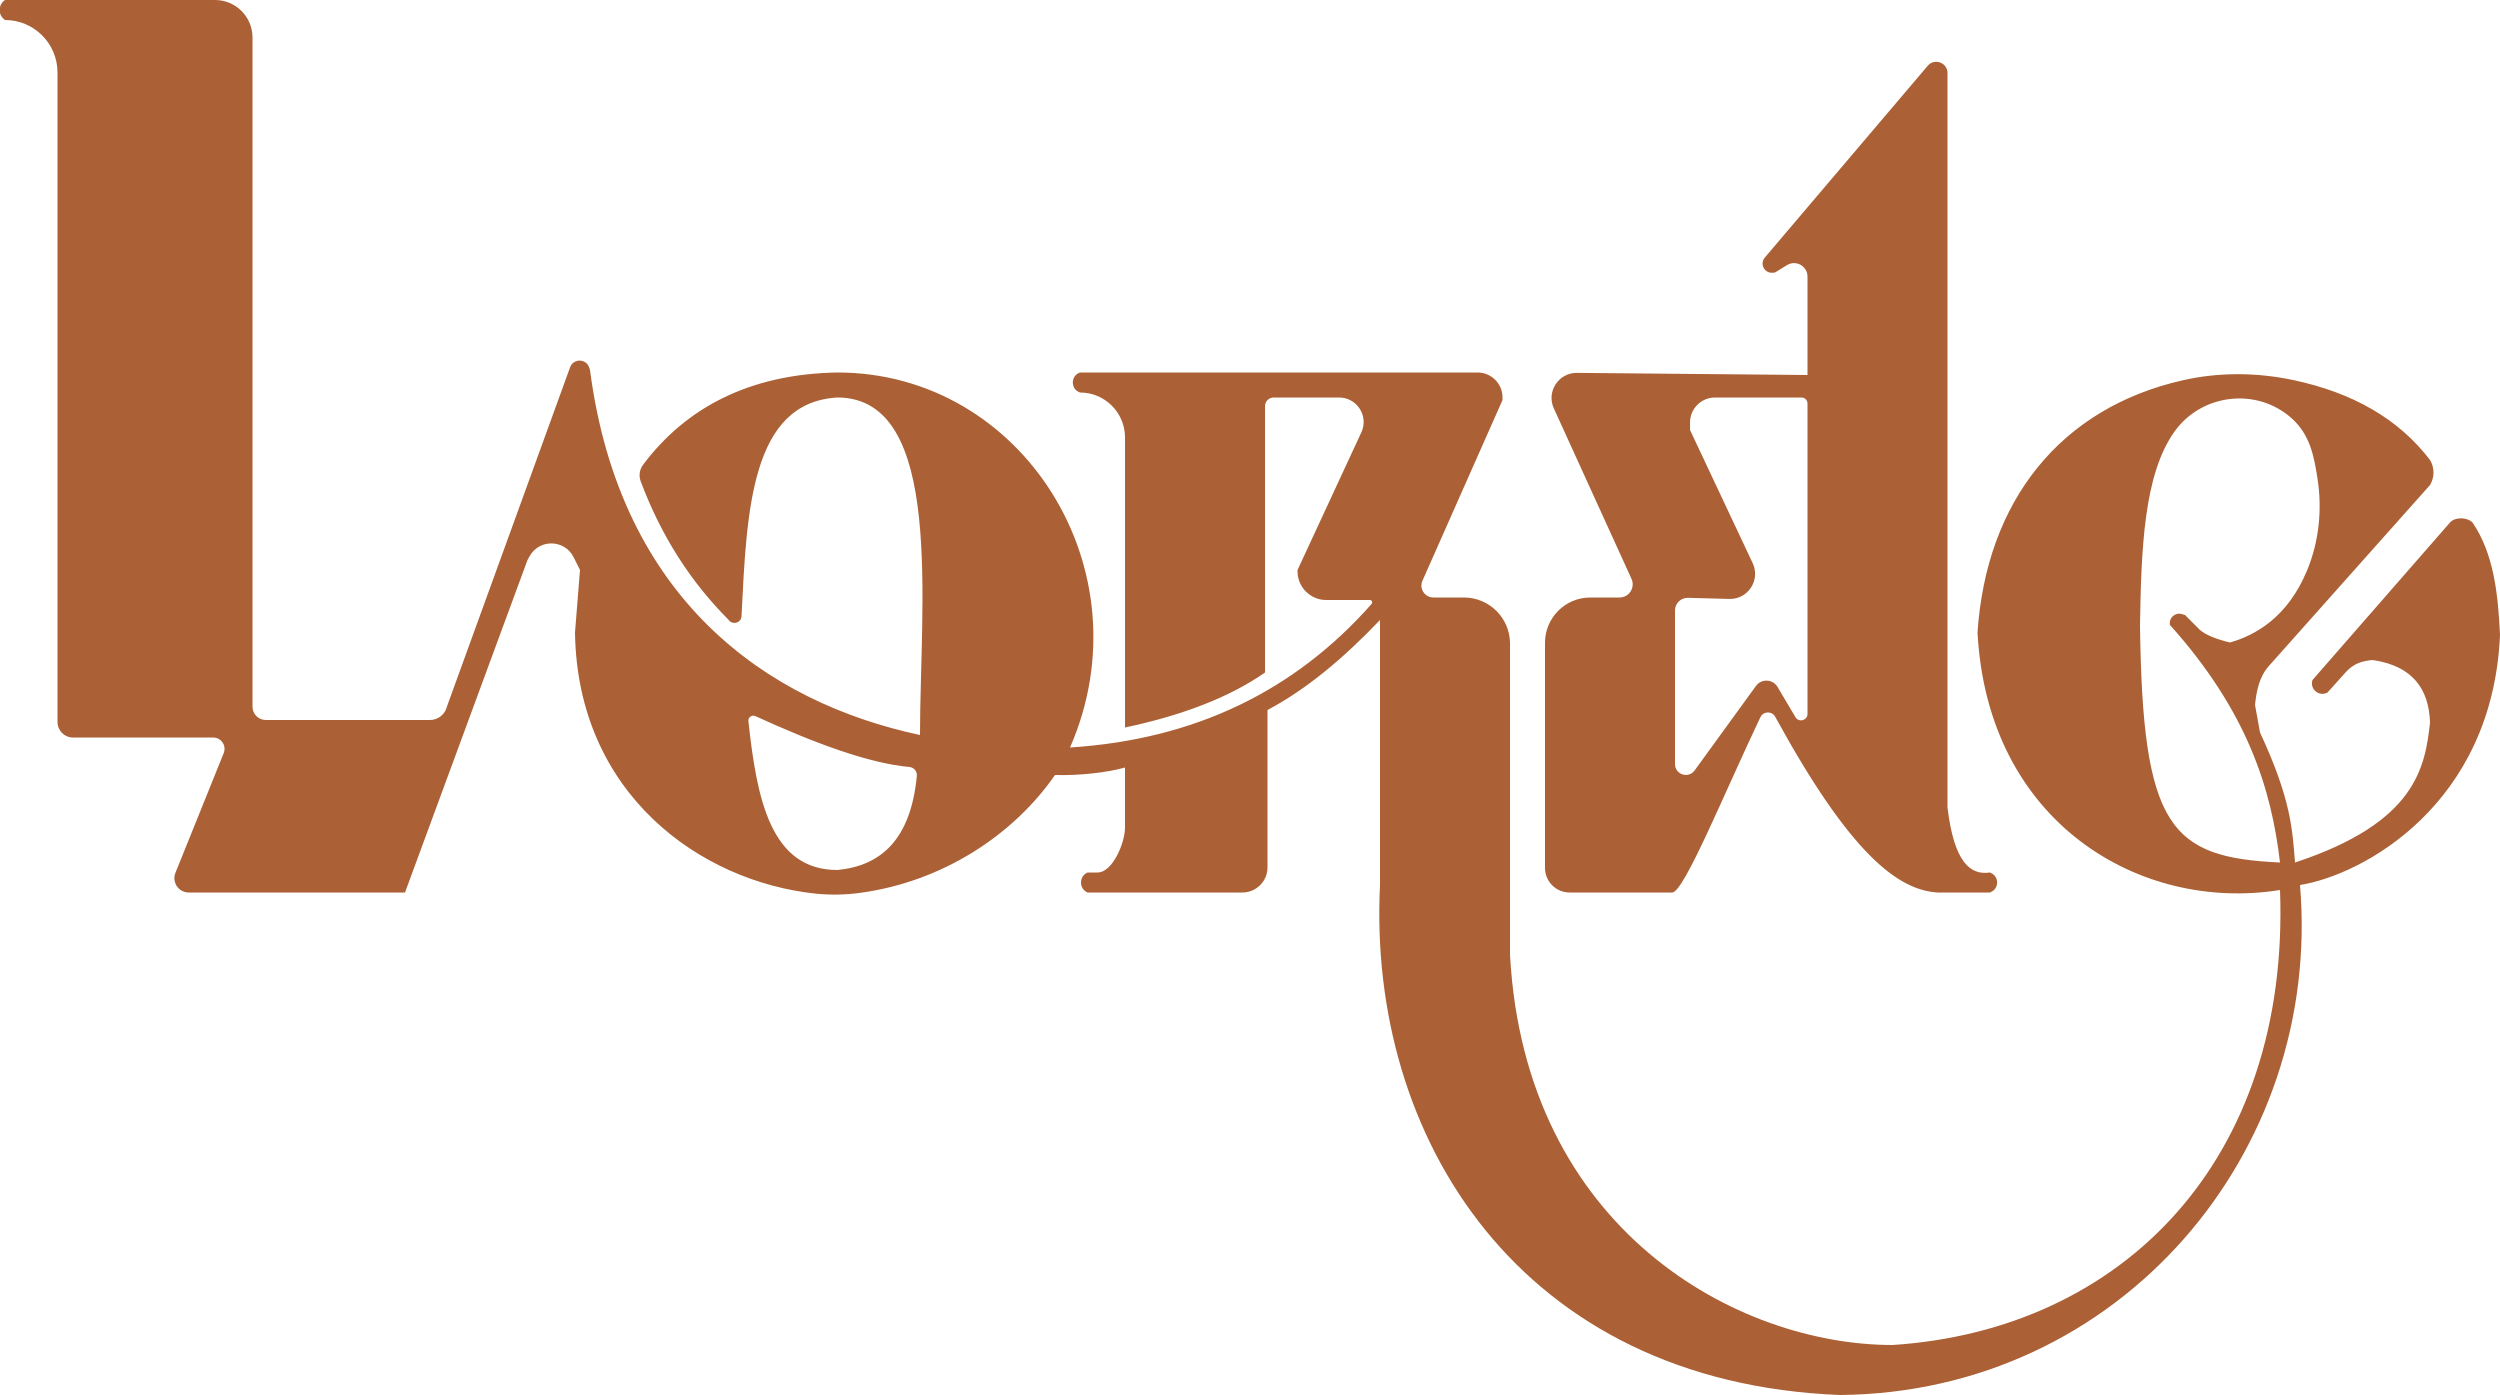 <?xml version="1.0" encoding="utf-8"?>
<!-- Generator: Adobe Illustrator 24.0.0, SVG Export Plug-In . SVG Version: 6.00 Build 0)  -->
<svg version="1.1" id="Layer_1" xmlns="http://www.w3.org/2000/svg" xmlns:xlink="http://www.w3.org/1999/xlink" x="0px" y="0px"
	 viewBox="0 0 1000 558" style="enable-background:new 0 0 1000 558;" xml:space="preserve">
<style type="text/css">
	.st0{fill:#AB6035;}
</style>
<path id="_x3C_Path_x3E_" class="st0" d="M2,8L2,8L2,8c-2.85-1.9-2.85-6.1,0-8l0,0h84.02C94.29,0,101,6.71,101,14.98v267.7
	c0,2.94,2.38,5.32,5.32,5.32H172c2.98,0,5.63-1.91,6.58-4.74L179,282l49.04-135.09c1.31-3.6,6.42-3.53,7.63,0.1L236,148
	c12,92,71,133,132,146c0-52,9.93-134.9-33-135c-34.67,1.95-36.3,45.25-38.4,87.51c-0.14,2.73-3.75,3.63-5.24,1.34
	c-14.84-14.88-26.75-33.07-35.08-55.33c-0.82-2.2-0.49-4.68,0.92-6.57c16.93-22.61,42.32-36.38,77.81-36.95c74,0,124,79,93,150
	c49.62-3.16,89.76-22.44,120.63-57.43c0.54-0.61,0.1-1.57-0.71-1.57H530.5c-6.35,0-11.49-5.14-11.49-11.49V228l25.53-55.05
	c3.02-6.51-1.73-13.95-8.91-13.95h-26.15c-1.92,0-3.47,1.55-3.47,3.47V269c-14.42,10.06-33.39,17.2-56,22V175c0-9.94-8.06-18-18-18
	c-3.84-1.28-3.84-6.72,0-8h159.02c5.51,0,9.98,4.47,9.98,9.98V160l-32.03,72.29c-1.4,3.16,0.91,6.71,4.37,6.71h12.21
	c10.19,0,18.45,8.26,18.45,18.45V382c6,110,91,156,153,156c92-6,159-74,155-182c-56,9-117-27-121-103
	c3.51-52.64,33.19-89.89,82.29-100.93c14.53-3.27,29.61-3.11,44.18-0.01c23.69,5.04,42.02,15.54,54.53,31.94
	c1.85,3.08,1.85,6.92,0,10l-65,73c-3.16,3.89-4.45,9.17-5,15l2,11c12.56,26.99,12.94,39.08,14,52c48.42-15.97,52-38,54-56
	c-0.45-13.59-7.13-22.46-22.3-24.89c-0.46-0.07-0.95-0.09-1.42-0.04c-1.31,0.15-2.49,0.38-3.57,0.69c-2.49,0.71-4.68,2.2-6.42,4.12
	l-7.3,8.12c-3.28,1.82-7.12-1.26-6.04-4.86L925,272l55-63c2.05-2.29,6.83-2.17,9,0c8.47,12.43,10.24,28.44,11,45c-3,68-55,96-80,100
	c9,107-72,203-184,204c-128-5-189-103-184-204V248c-14.55,15.28-29.48,27.78-45,36v62.96c0,5.54-4.5,10.04-10.04,10.04H435l0,0
	c-3.47-1.54-3.47-6.46,0-8l0,0h4l0,0c6.08,0,11-11.92,11-18v-24c-7,2-18.16,3.29-28,3c-16.53,23.87-44.86,42.69-78.02,47.15
	c-5.91,0.8-11.88,0.91-17.81,0.29C280.4,352.62,230.94,317.81,230,253l2-25l-2.56-5.13c-3.58-7.16-13.71-7.38-17.6-0.38L211,224
	l-49,133H75.48c-4.05,0-6.82-4.1-5.31-7.86l19.31-47.89c1.2-2.99-0.99-6.24-4.21-6.24H29.22c-3.44,0-6.22-2.78-6.22-6.22V29
	C23,17.4,13.6,8,2,8z M299.36,288.44c3.37,31.25,8.92,59.58,35.64,59.56c17.48-1.7,29.32-12.28,31.74-37.66
	c0.17-1.81-1.18-3.39-2.99-3.55c-16.25-1.47-37.76-9.46-61.61-20.35C300.75,285.81,299.2,286.93,299.36,288.44z M868,250l-0.03-0.15
	c-0.45-2.72,2.08-4.98,4.73-4.22L874,246l6,6c2.26,1.94,6.25,3.61,12,5c10.21-2.92,23.08-10.09,30.85-28.88
	c4.8-11.62,6.08-24.39,4.13-36.81c-1.38-8.78-2.92-17.5-10.51-24.17c-13.92-12.24-35.77-9.66-46.6,5.39
	C857.52,189.7,856.5,219.56,856,250c1,81,12,93,56,95C908.53,315.17,898.75,284.31,868,250z"/>
<path id="_x3C_Path_x3E__1_" class="st0" d="M709.1,109.09c-3.3,0.33-5.33-3.53-3.18-6.06l65.16-76.71
	c2.71-3.19,7.92-1.27,7.92,2.91V323c2.64,21.98,9.1,27.17,17,26l0.56,0.28c3.06,1.53,3.06,5.9,0,7.44L796,357h-21
	c-16-1-35.03-15.64-64.92-70.29c-1.3-2.38-4.76-2.28-5.92,0.17C689.88,316.84,673.83,356.34,669,357h-41.18
	c-5.42,0-9.82-4.4-9.82-9.82V257.1c0-10,8.1-18.1,18.1-18.1h11.7c3.84,0,6.39-3.97,4.8-7.46l-31.07-68.19
	c-3.05-6.68,1.88-14.27,9.23-14.2L723,150v-39.36c0-4.21-4.62-6.8-8.21-4.59L710,109L709.1,109.09z M670,244.18v61.45
	c0,4.21,5.38,5.95,7.85,2.55l24.52-33.79c2.19-3.02,6.75-2.8,8.65,0.4l7.15,12.07c1.35,2.27,4.83,1.32,4.83-1.32V161.39
	c0-1.32-1.07-2.39-2.39-2.39h-34.59c-5.53,0-10.01,4.48-10.01,10.01V172l25.07,53.27c3.18,6.76-1.88,14.5-9.34,14.3l-16.55-0.44
	C672.34,239.06,670,241.34,670,244.18z"/>
</svg>
